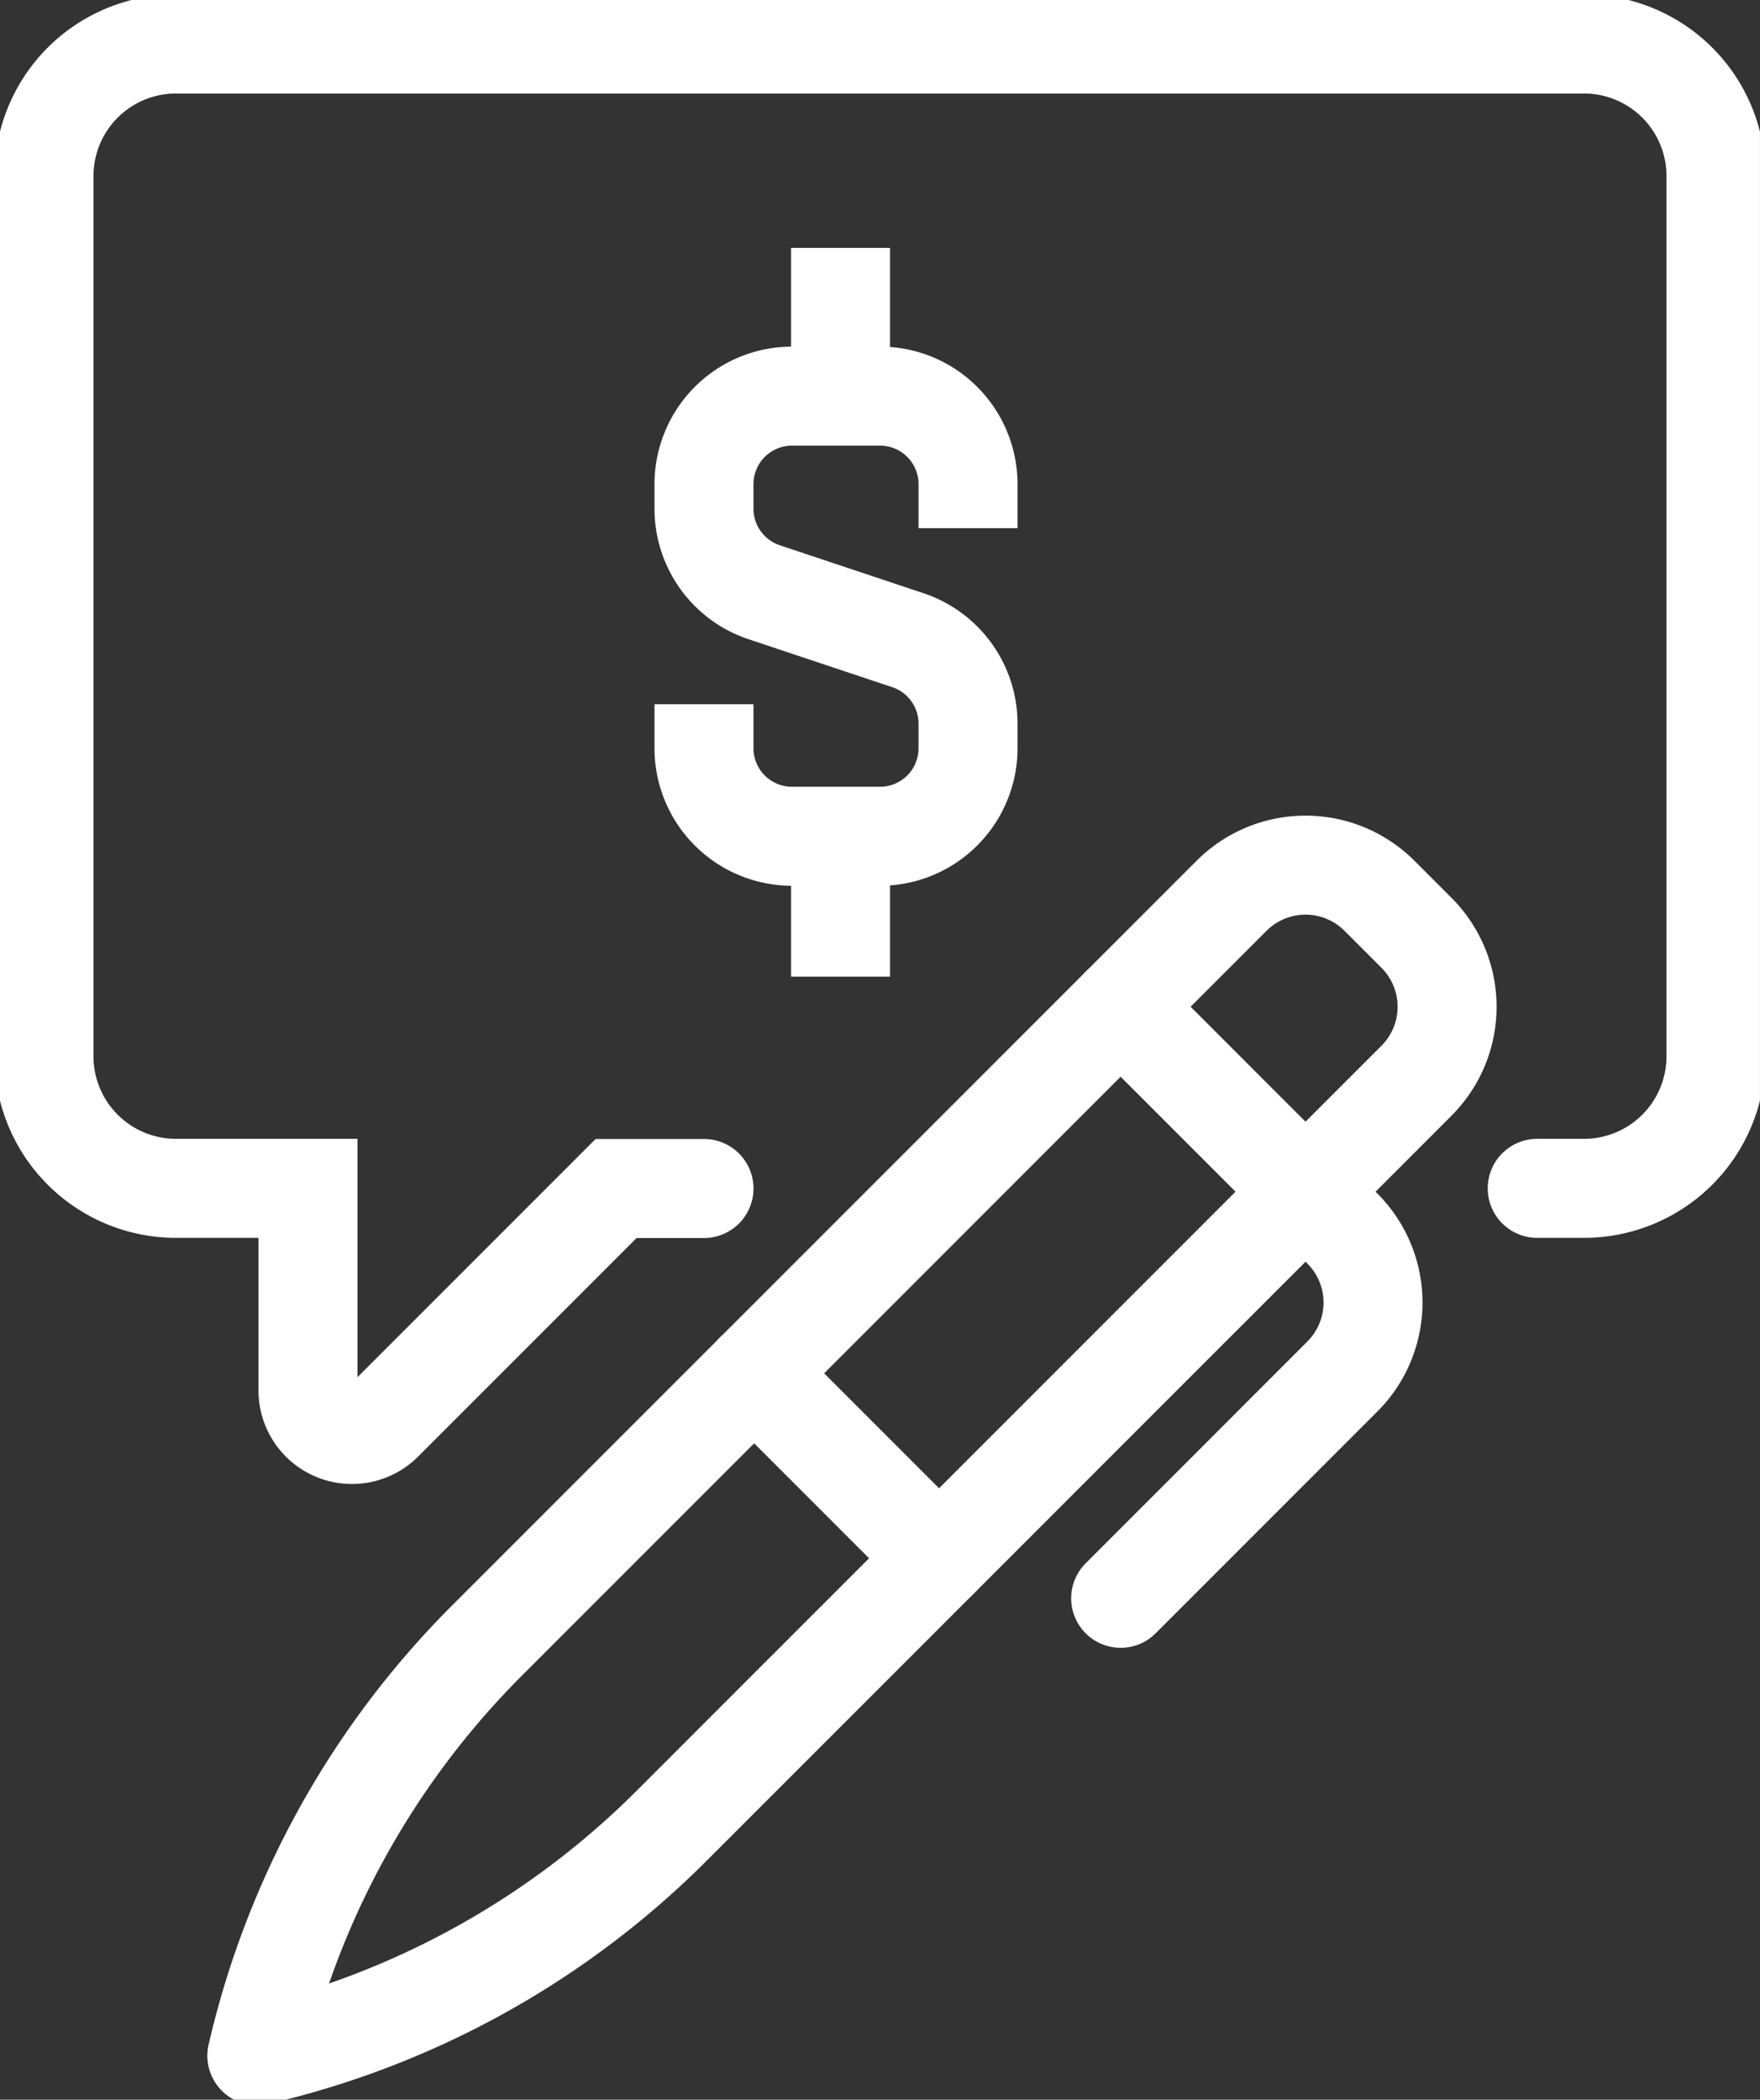 <?xml version="1.0" encoding="UTF-8"?>
<svg xmlns="http://www.w3.org/2000/svg" xmlns:xlink="http://www.w3.org/1999/xlink" id="Group_6957" data-name="Group 6957" width="44.453" height="53.017" viewBox="0 0 44.453 53.017">
  <rect x="0" y="0" width="44.453" height="53.017" fill="#333333" stroke="none"/>
  <defs>
    <clipPath id="clip-path">
      <rect id="Rectangle_13487" data-name="Rectangle 13487" width="44.452" height="53.017" fill="none" stroke="#fff" stroke-width="2.5"></rect>
    </clipPath>
  </defs>
  <g id="Group_6862" data-name="Group 6862" clip-path="url(#clip-path)">
    <path id="Path_21393" data-name="Path 21393" d="M128,79.779V80.89a2.223,2.223,0,0,0,2.223,2.223h2.223a2.223,2.223,0,0,0,2.223-2.223V80.27a2.223,2.223,0,0,0-1.52-2.108l-3.628-1.21A2.223,2.223,0,0,1,128,74.843v-.621A2.223,2.223,0,0,1,130.223,72h2.223a2.223,2.223,0,0,1,2.223,2.223v1.111" transform="translate(-110.219 -61.998)" fill="none" stroke="#fff" stroke-width="2.5"></path>
    <line id="Line_709" data-name="Line 709" y1="4.246" transform="translate(21.23 6.259)" fill="none" stroke="#fff" stroke-width="2.5"></line>
    <line id="Line_710" data-name="Line 710" y2="2.831" transform="translate(21.23 21.828)" fill="none" stroke="#fff" stroke-width="2.5"></line>
    <path id="Path_21394" data-name="Path 21394" d="M45.715,36.894H46.9A3.334,3.334,0,0,0,50.23,33.56V11.334A3.334,3.334,0,0,0,46.9,8H11.334A3.334,3.334,0,0,0,8,11.334V33.56a3.334,3.334,0,0,0,3.334,3.334h3.334v5.1a1.111,1.111,0,0,0,1.9.786l5.882-5.882H24.67" transform="translate(-6.889 -6.889)" fill="none" stroke="#fff" stroke-linecap="round" stroke-width="2.5"></path>
    <path id="Path_21395" data-name="Path 21395" d="M46.7,187.311h0a21.723,21.723,0,0,1,5.806-10.476l18.813-18.812a2.642,2.642,0,0,1,3.736,0l.934.934a2.642,2.642,0,0,1,0,3.736L57.176,181.505A21.724,21.724,0,0,1,46.7,187.311Z" transform="translate(-40.213 -135.405)" fill="none" stroke="#fff" stroke-linecap="round" stroke-linejoin="round" stroke-width="2.5"></path>
    <path id="Path_21396" data-name="Path 21396" d="M203.757,182.988l5.6,5.6a2.642,2.642,0,0,1,0,3.736l-5.6,5.6" transform="translate(-175.452 -157.568)" fill="none" stroke="#fff" stroke-linecap="round" stroke-linejoin="round" stroke-width="2.5"></path>
    <line id="Line_711" data-name="Line 711" x2="4.67" y2="4.67" transform="translate(19.048 34.675)" fill="none" stroke="#fff" stroke-linecap="round" stroke-linejoin="round" stroke-width="2.5"></line>
  </g>
</svg>
